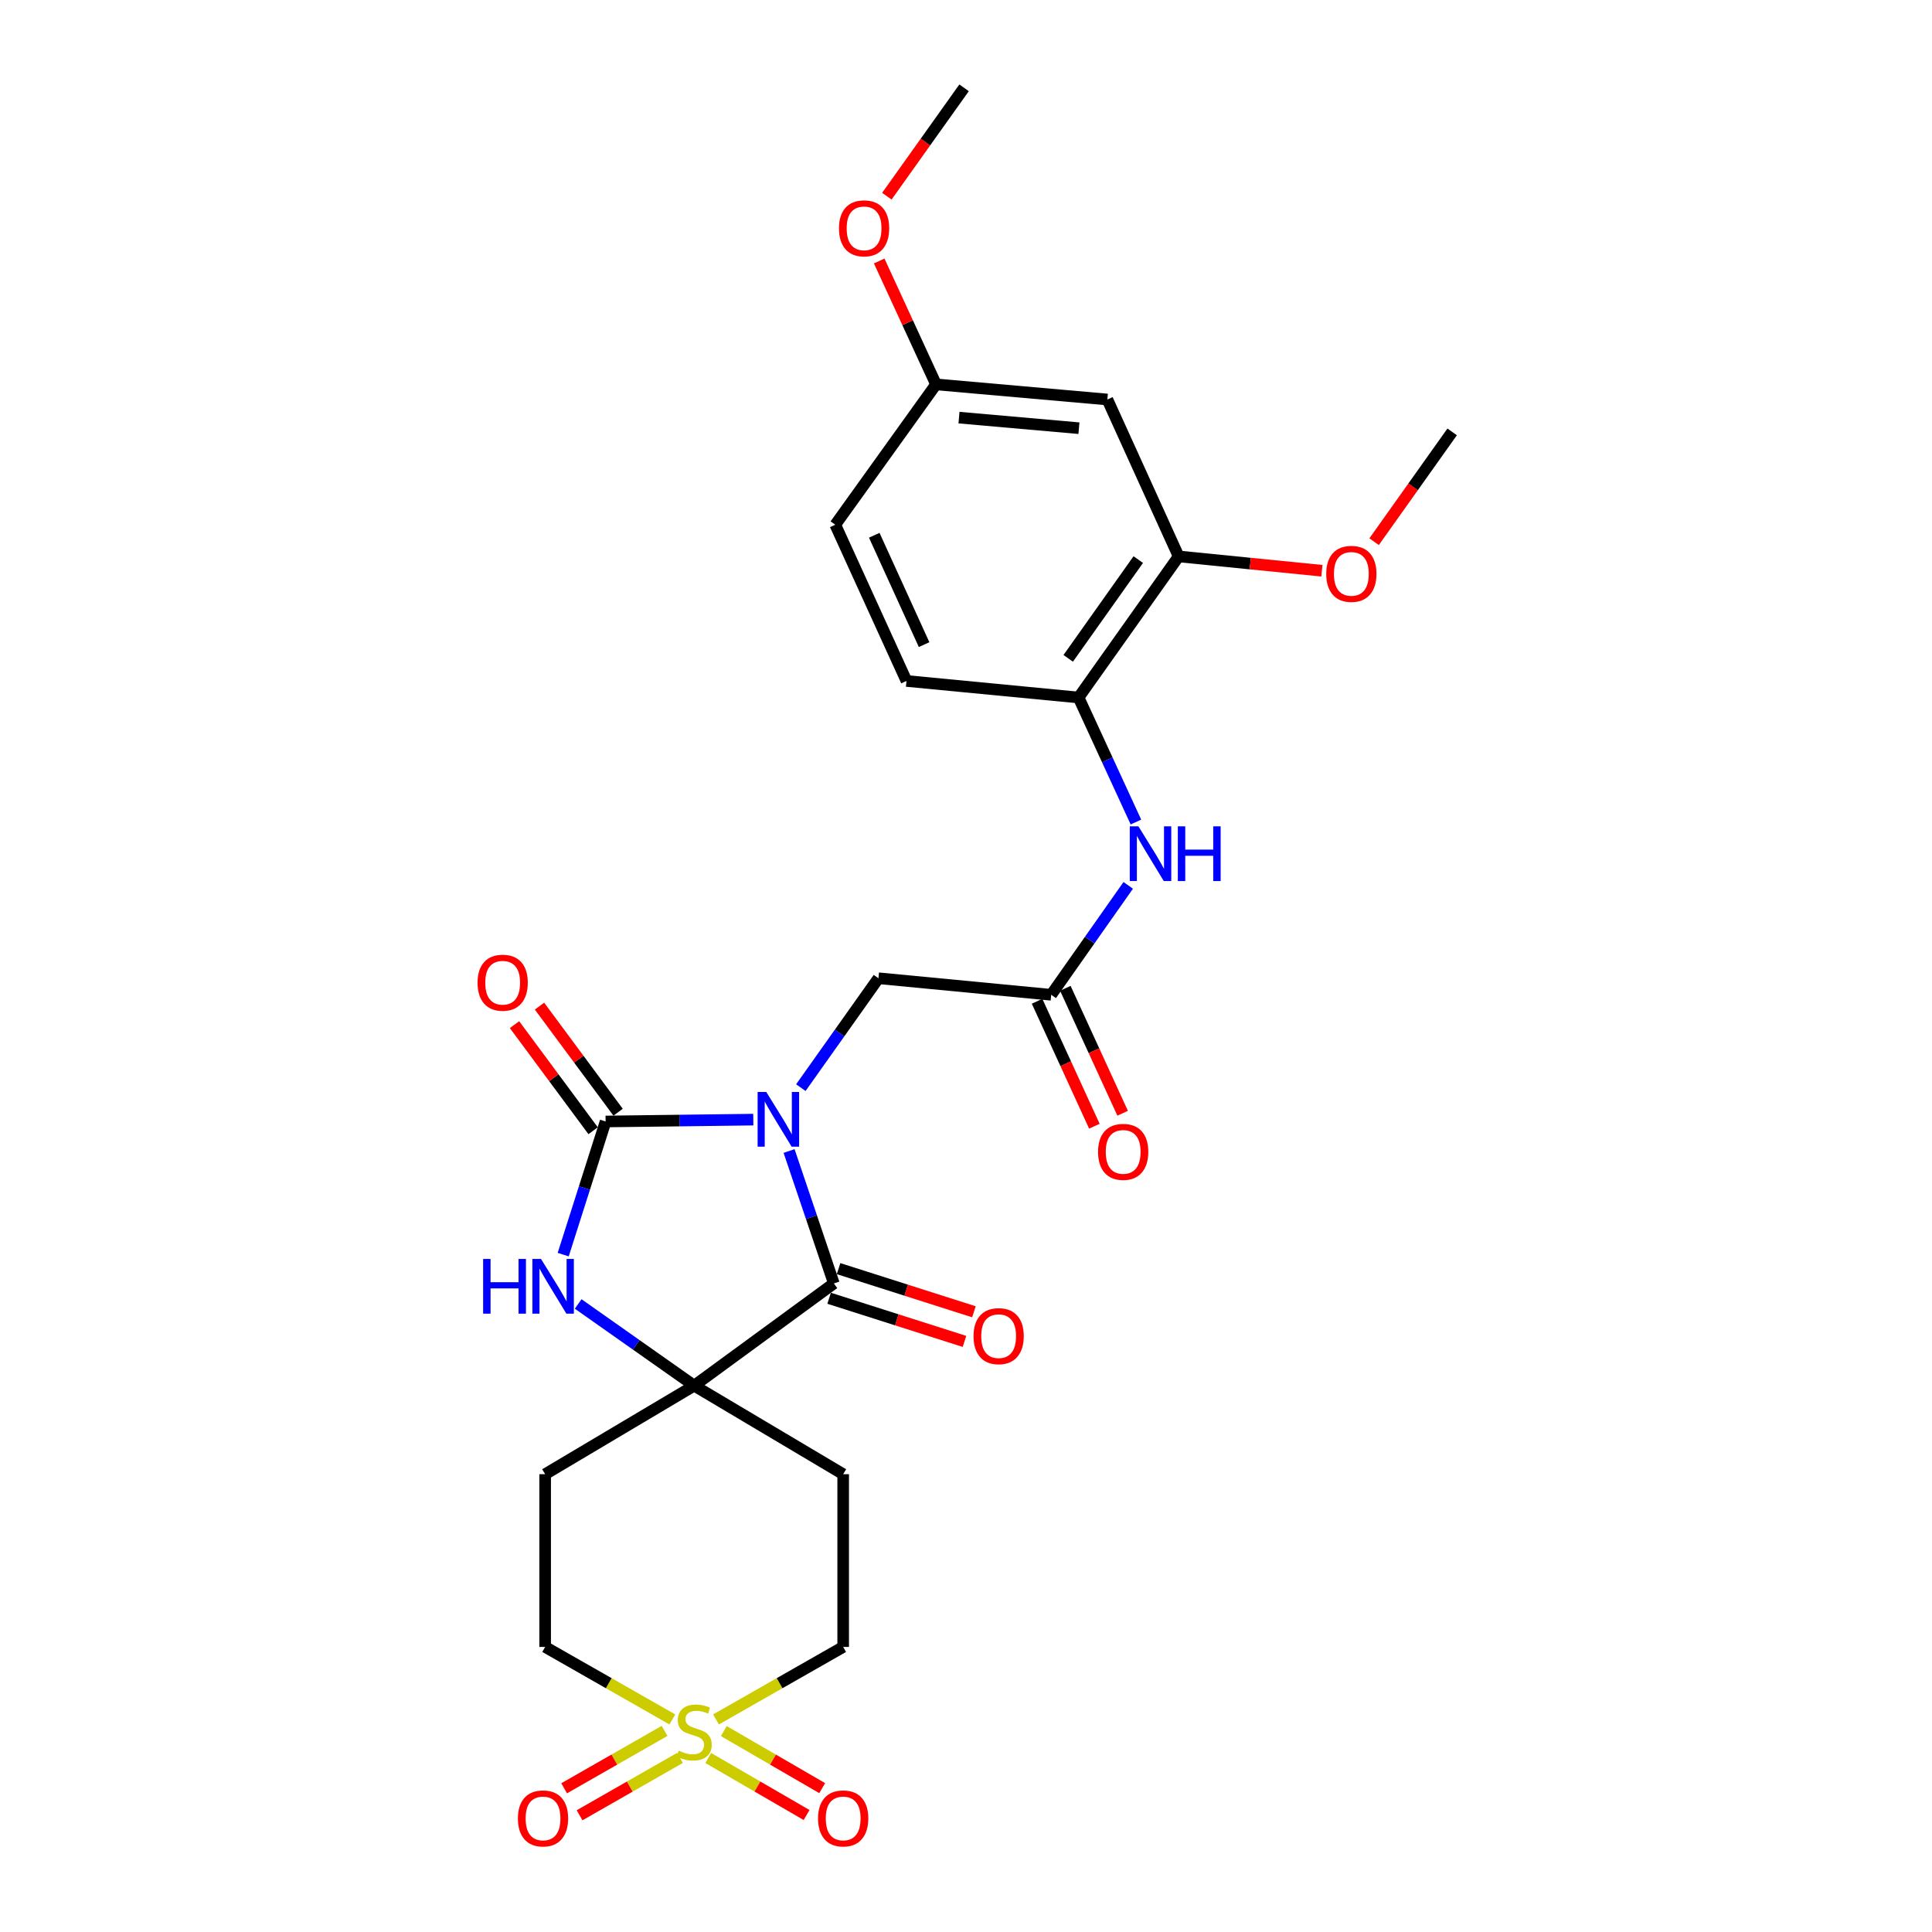 <?xml version='1.0' encoding='iso-8859-1'?>
<svg version='1.1' baseProfile='full'
              xmlns='http://www.w3.org/2000/svg'
                      xmlns:rdkit='http://www.rdkit.org/xml'
                      xmlns:xlink='http://www.w3.org/1999/xlink'
                  xml:space='preserve'
width='1000px' height='1000px' viewBox='0 0 1000 1000'>
<!-- END OF HEADER -->
<rect style='opacity:1.0;fill:#FFFFFF;stroke:none' width='1000' height='1000' x='0' y='0'> </rect>
<path class='bond-0' d='M 389.905,579.521 L 351.683,579.999' style='fill:none;fill-rule:evenodd;stroke:#0000FF;stroke-width:6px;stroke-linecap:butt;stroke-linejoin:miter;stroke-opacity:1' />
<path class='bond-0' d='M 351.683,579.999 L 313.461,580.476' style='fill:none;fill-rule:evenodd;stroke:#000000;stroke-width:6px;stroke-linecap:butt;stroke-linejoin:miter;stroke-opacity:1' />
<path class='bond-1' d='M 408.425,595.76 L 420.012,630.034' style='fill:none;fill-rule:evenodd;stroke:#0000FF;stroke-width:6px;stroke-linecap:butt;stroke-linejoin:miter;stroke-opacity:1' />
<path class='bond-1' d='M 420.012,630.034 L 431.599,664.307' style='fill:none;fill-rule:evenodd;stroke:#000000;stroke-width:6px;stroke-linecap:butt;stroke-linejoin:miter;stroke-opacity:1' />
<path class='bond-5' d='M 414.512,562.96 L 434.594,534.649' style='fill:none;fill-rule:evenodd;stroke:#0000FF;stroke-width:6px;stroke-linecap:butt;stroke-linejoin:miter;stroke-opacity:1' />
<path class='bond-5' d='M 434.594,534.649 L 454.676,506.337' style='fill:none;fill-rule:evenodd;stroke:#000000;stroke-width:6px;stroke-linecap:butt;stroke-linejoin:miter;stroke-opacity:1' />
<path class='bond-4' d='M 313.461,580.476 L 302.487,614.935' style='fill:none;fill-rule:evenodd;stroke:#000000;stroke-width:6px;stroke-linecap:butt;stroke-linejoin:miter;stroke-opacity:1' />
<path class='bond-4' d='M 302.487,614.935 L 291.512,649.393' style='fill:none;fill-rule:evenodd;stroke:#0000FF;stroke-width:6px;stroke-linecap:butt;stroke-linejoin:miter;stroke-opacity:1' />
<path class='bond-15' d='M 319.927,575.686 L 299.584,548.228' style='fill:none;fill-rule:evenodd;stroke:#000000;stroke-width:6px;stroke-linecap:butt;stroke-linejoin:miter;stroke-opacity:1' />
<path class='bond-15' d='M 299.584,548.228 L 279.241,520.771' style='fill:none;fill-rule:evenodd;stroke:#FF0000;stroke-width:6px;stroke-linecap:butt;stroke-linejoin:miter;stroke-opacity:1' />
<path class='bond-15' d='M 306.996,585.267 L 286.653,557.809' style='fill:none;fill-rule:evenodd;stroke:#000000;stroke-width:6px;stroke-linecap:butt;stroke-linejoin:miter;stroke-opacity:1' />
<path class='bond-15' d='M 286.653,557.809 L 266.309,530.351' style='fill:none;fill-rule:evenodd;stroke:#FF0000;stroke-width:6px;stroke-linecap:butt;stroke-linejoin:miter;stroke-opacity:1' />
<path class='bond-3' d='M 431.599,664.307 L 359.302,717.211' style='fill:none;fill-rule:evenodd;stroke:#000000;stroke-width:6px;stroke-linecap:butt;stroke-linejoin:miter;stroke-opacity:1' />
<path class='bond-16' d='M 429.154,671.974 L 464.184,683.144' style='fill:none;fill-rule:evenodd;stroke:#000000;stroke-width:6px;stroke-linecap:butt;stroke-linejoin:miter;stroke-opacity:1' />
<path class='bond-16' d='M 464.184,683.144 L 499.213,694.313' style='fill:none;fill-rule:evenodd;stroke:#FF0000;stroke-width:6px;stroke-linecap:butt;stroke-linejoin:miter;stroke-opacity:1' />
<path class='bond-16' d='M 434.044,656.641 L 469.073,667.81' style='fill:none;fill-rule:evenodd;stroke:#000000;stroke-width:6px;stroke-linecap:butt;stroke-linejoin:miter;stroke-opacity:1' />
<path class='bond-16' d='M 469.073,667.81 L 504.103,678.98' style='fill:none;fill-rule:evenodd;stroke:#FF0000;stroke-width:6px;stroke-linecap:butt;stroke-linejoin:miter;stroke-opacity:1' />
<path class='bond-2' d='M 348.002,889.976 L 315.085,871.214' style='fill:none;fill-rule:evenodd;stroke:#CCCC00;stroke-width:6px;stroke-linecap:butt;stroke-linejoin:miter;stroke-opacity:1' />
<path class='bond-2' d='M 315.085,871.214 L 282.168,852.453' style='fill:none;fill-rule:evenodd;stroke:#000000;stroke-width:6px;stroke-linecap:butt;stroke-linejoin:miter;stroke-opacity:1' />
<path class='bond-12' d='M 366.575,909.934 L 392.032,924.693' style='fill:none;fill-rule:evenodd;stroke:#CCCC00;stroke-width:6px;stroke-linecap:butt;stroke-linejoin:miter;stroke-opacity:1' />
<path class='bond-12' d='M 392.032,924.693 L 417.489,939.452' style='fill:none;fill-rule:evenodd;stroke:#FF0000;stroke-width:6px;stroke-linecap:butt;stroke-linejoin:miter;stroke-opacity:1' />
<path class='bond-12' d='M 374.647,896.011 L 400.104,910.77' style='fill:none;fill-rule:evenodd;stroke:#CCCC00;stroke-width:6px;stroke-linecap:butt;stroke-linejoin:miter;stroke-opacity:1' />
<path class='bond-12' d='M 400.104,910.77 L 425.561,925.529' style='fill:none;fill-rule:evenodd;stroke:#FF0000;stroke-width:6px;stroke-linecap:butt;stroke-linejoin:miter;stroke-opacity:1' />
<path class='bond-13' d='M 343.976,895.907 L 317.989,910.76' style='fill:none;fill-rule:evenodd;stroke:#CCCC00;stroke-width:6px;stroke-linecap:butt;stroke-linejoin:miter;stroke-opacity:1' />
<path class='bond-13' d='M 317.989,910.76 L 292.001,925.613' style='fill:none;fill-rule:evenodd;stroke:#FF0000;stroke-width:6px;stroke-linecap:butt;stroke-linejoin:miter;stroke-opacity:1' />
<path class='bond-13' d='M 351.962,909.88 L 325.975,924.733' style='fill:none;fill-rule:evenodd;stroke:#CCCC00;stroke-width:6px;stroke-linecap:butt;stroke-linejoin:miter;stroke-opacity:1' />
<path class='bond-13' d='M 325.975,924.733 L 299.987,939.585' style='fill:none;fill-rule:evenodd;stroke:#FF0000;stroke-width:6px;stroke-linecap:butt;stroke-linejoin:miter;stroke-opacity:1' />
<path class='bond-28' d='M 370.601,889.975 L 403.514,871.214' style='fill:none;fill-rule:evenodd;stroke:#CCCC00;stroke-width:6px;stroke-linecap:butt;stroke-linejoin:miter;stroke-opacity:1' />
<path class='bond-28' d='M 403.514,871.214 L 436.427,852.453' style='fill:none;fill-rule:evenodd;stroke:#000000;stroke-width:6px;stroke-linecap:butt;stroke-linejoin:miter;stroke-opacity:1' />
<path class='bond-10' d='M 359.302,717.211 L 436.427,763.043' style='fill:none;fill-rule:evenodd;stroke:#000000;stroke-width:6px;stroke-linecap:butt;stroke-linejoin:miter;stroke-opacity:1' />
<path class='bond-11' d='M 359.302,717.211 L 282.168,763.043' style='fill:none;fill-rule:evenodd;stroke:#000000;stroke-width:6px;stroke-linecap:butt;stroke-linejoin:miter;stroke-opacity:1' />
<path class='bond-27' d='M 359.302,717.211 L 329.282,696.069' style='fill:none;fill-rule:evenodd;stroke:#000000;stroke-width:6px;stroke-linecap:butt;stroke-linejoin:miter;stroke-opacity:1' />
<path class='bond-27' d='M 329.282,696.069 L 299.262,674.928' style='fill:none;fill-rule:evenodd;stroke:#0000FF;stroke-width:6px;stroke-linecap:butt;stroke-linejoin:miter;stroke-opacity:1' />
<path class='bond-6' d='M 454.676,506.337 L 544.104,514.903' style='fill:none;fill-rule:evenodd;stroke:#000000;stroke-width:6px;stroke-linecap:butt;stroke-linejoin:miter;stroke-opacity:1' />
<path class='bond-7' d='M 544.104,514.903 L 564.036,486.584' style='fill:none;fill-rule:evenodd;stroke:#000000;stroke-width:6px;stroke-linecap:butt;stroke-linejoin:miter;stroke-opacity:1' />
<path class='bond-7' d='M 564.036,486.584 L 583.968,458.265' style='fill:none;fill-rule:evenodd;stroke:#0000FF;stroke-width:6px;stroke-linecap:butt;stroke-linejoin:miter;stroke-opacity:1' />
<path class='bond-19' d='M 536.789,518.257 L 551.618,550.59' style='fill:none;fill-rule:evenodd;stroke:#000000;stroke-width:6px;stroke-linecap:butt;stroke-linejoin:miter;stroke-opacity:1' />
<path class='bond-19' d='M 551.618,550.59 L 566.446,582.924' style='fill:none;fill-rule:evenodd;stroke:#FF0000;stroke-width:6px;stroke-linecap:butt;stroke-linejoin:miter;stroke-opacity:1' />
<path class='bond-19' d='M 551.418,511.548 L 566.247,543.882' style='fill:none;fill-rule:evenodd;stroke:#000000;stroke-width:6px;stroke-linecap:butt;stroke-linejoin:miter;stroke-opacity:1' />
<path class='bond-19' d='M 566.247,543.882 L 581.075,576.215' style='fill:none;fill-rule:evenodd;stroke:#FF0000;stroke-width:6px;stroke-linecap:butt;stroke-linejoin:miter;stroke-opacity:1' />
<path class='bond-8' d='M 587.958,425.487 L 573.112,393.258' style='fill:none;fill-rule:evenodd;stroke:#0000FF;stroke-width:6px;stroke-linecap:butt;stroke-linejoin:miter;stroke-opacity:1' />
<path class='bond-8' d='M 573.112,393.258 L 558.266,361.028' style='fill:none;fill-rule:evenodd;stroke:#000000;stroke-width:6px;stroke-linecap:butt;stroke-linejoin:miter;stroke-opacity:1' />
<path class='bond-9' d='M 558.266,361.028 L 610.062,287.998' style='fill:none;fill-rule:evenodd;stroke:#000000;stroke-width:6px;stroke-linecap:butt;stroke-linejoin:miter;stroke-opacity:1' />
<path class='bond-9' d='M 552.908,340.763 L 589.165,289.642' style='fill:none;fill-rule:evenodd;stroke:#000000;stroke-width:6px;stroke-linecap:butt;stroke-linejoin:miter;stroke-opacity:1' />
<path class='bond-20' d='M 558.266,361.028 L 469.196,352.462' style='fill:none;fill-rule:evenodd;stroke:#000000;stroke-width:6px;stroke-linecap:butt;stroke-linejoin:miter;stroke-opacity:1' />
<path class='bond-14' d='M 610.062,287.998 L 573.171,206.777' style='fill:none;fill-rule:evenodd;stroke:#000000;stroke-width:6px;stroke-linecap:butt;stroke-linejoin:miter;stroke-opacity:1' />
<path class='bond-23' d='M 610.062,287.998 L 647.135,291.709' style='fill:none;fill-rule:evenodd;stroke:#000000;stroke-width:6px;stroke-linecap:butt;stroke-linejoin:miter;stroke-opacity:1' />
<path class='bond-23' d='M 647.135,291.709 L 684.208,295.421' style='fill:none;fill-rule:evenodd;stroke:#FF0000;stroke-width:6px;stroke-linecap:butt;stroke-linejoin:miter;stroke-opacity:1' />
<path class='bond-17' d='M 436.427,763.043 L 436.427,852.453' style='fill:none;fill-rule:evenodd;stroke:#000000;stroke-width:6px;stroke-linecap:butt;stroke-linejoin:miter;stroke-opacity:1' />
<path class='bond-18' d='M 282.168,763.043 L 282.168,852.453' style='fill:none;fill-rule:evenodd;stroke:#000000;stroke-width:6px;stroke-linecap:butt;stroke-linejoin:miter;stroke-opacity:1' />
<path class='bond-29' d='M 573.171,206.777 L 484.485,198.954' style='fill:none;fill-rule:evenodd;stroke:#000000;stroke-width:6px;stroke-linecap:butt;stroke-linejoin:miter;stroke-opacity:1' />
<path class='bond-29' d='M 558.454,221.635 L 496.374,216.159' style='fill:none;fill-rule:evenodd;stroke:#000000;stroke-width:6px;stroke-linecap:butt;stroke-linejoin:miter;stroke-opacity:1' />
<path class='bond-22' d='M 469.196,352.462 L 432.341,271.6' style='fill:none;fill-rule:evenodd;stroke:#000000;stroke-width:6px;stroke-linecap:butt;stroke-linejoin:miter;stroke-opacity:1' />
<path class='bond-22' d='M 478.312,333.658 L 452.514,277.055' style='fill:none;fill-rule:evenodd;stroke:#000000;stroke-width:6px;stroke-linecap:butt;stroke-linejoin:miter;stroke-opacity:1' />
<path class='bond-21' d='M 484.485,198.954 L 432.341,271.6' style='fill:none;fill-rule:evenodd;stroke:#000000;stroke-width:6px;stroke-linecap:butt;stroke-linejoin:miter;stroke-opacity:1' />
<path class='bond-24' d='M 484.485,198.954 L 469.777,167.02' style='fill:none;fill-rule:evenodd;stroke:#000000;stroke-width:6px;stroke-linecap:butt;stroke-linejoin:miter;stroke-opacity:1' />
<path class='bond-24' d='M 469.777,167.02 L 455.069,135.086' style='fill:none;fill-rule:evenodd;stroke:#FF0000;stroke-width:6px;stroke-linecap:butt;stroke-linejoin:miter;stroke-opacity:1' />
<path class='bond-25' d='M 711.234,280.376 L 731.434,251.959' style='fill:none;fill-rule:evenodd;stroke:#FF0000;stroke-width:6px;stroke-linecap:butt;stroke-linejoin:miter;stroke-opacity:1' />
<path class='bond-25' d='M 731.434,251.959 L 751.634,223.542' style='fill:none;fill-rule:evenodd;stroke:#000000;stroke-width:6px;stroke-linecap:butt;stroke-linejoin:miter;stroke-opacity:1' />
<path class='bond-26' d='M 459.038,101.55 L 479.021,73.502' style='fill:none;fill-rule:evenodd;stroke:#FF0000;stroke-width:6px;stroke-linecap:butt;stroke-linejoin:miter;stroke-opacity:1' />
<path class='bond-26' d='M 479.021,73.502 L 499.005,45.455' style='fill:none;fill-rule:evenodd;stroke:#000000;stroke-width:6px;stroke-linecap:butt;stroke-linejoin:miter;stroke-opacity:1' />
<path  class='atom-0' d='M 396.62 565.199
L 405.9 580.199
Q 406.82 581.679, 408.3 584.359
Q 409.78 587.039, 409.86 587.199
L 409.86 565.199
L 413.62 565.199
L 413.62 593.519
L 409.74 593.519
L 399.78 577.119
Q 398.62 575.199, 397.38 572.999
Q 396.18 570.799, 395.82 570.119
L 395.82 593.519
L 392.14 593.519
L 392.14 565.199
L 396.62 565.199
' fill='#0000FF'/>
<path  class='atom-3' d='M 351.302 906.136
Q 351.622 906.256, 352.942 906.816
Q 354.262 907.376, 355.702 907.736
Q 357.182 908.056, 358.622 908.056
Q 361.302 908.056, 362.862 906.776
Q 364.422 905.456, 364.422 903.176
Q 364.422 901.616, 363.622 900.656
Q 362.862 899.696, 361.662 899.176
Q 360.462 898.656, 358.462 898.056
Q 355.942 897.296, 354.422 896.576
Q 352.942 895.856, 351.862 894.336
Q 350.822 892.816, 350.822 890.256
Q 350.822 886.696, 353.222 884.496
Q 355.662 882.296, 360.462 882.296
Q 363.742 882.296, 367.462 883.856
L 366.542 886.936
Q 363.142 885.536, 360.582 885.536
Q 357.822 885.536, 356.302 886.696
Q 354.782 887.816, 354.822 889.776
Q 354.822 891.296, 355.582 892.216
Q 356.382 893.136, 357.502 893.656
Q 358.662 894.176, 360.582 894.776
Q 363.142 895.576, 364.662 896.376
Q 366.182 897.176, 367.262 898.816
Q 368.382 900.416, 368.382 903.176
Q 368.382 907.096, 365.742 909.216
Q 363.142 911.296, 358.782 911.296
Q 356.262 911.296, 354.342 910.736
Q 352.462 910.216, 350.222 909.296
L 351.302 906.136
' fill='#CCCC00'/>
<path  class='atom-5' d='M 250.07 651.631
L 253.91 651.631
L 253.91 663.671
L 268.39 663.671
L 268.39 651.631
L 272.23 651.631
L 272.23 679.951
L 268.39 679.951
L 268.39 666.871
L 253.91 666.871
L 253.91 679.951
L 250.07 679.951
L 250.07 651.631
' fill='#0000FF'/>
<path  class='atom-5' d='M 280.03 651.631
L 289.31 666.631
Q 290.23 668.111, 291.71 670.791
Q 293.19 673.471, 293.27 673.631
L 293.27 651.631
L 297.03 651.631
L 297.03 679.951
L 293.15 679.951
L 283.19 663.551
Q 282.03 661.631, 280.79 659.431
Q 279.59 657.231, 279.23 656.551
L 279.23 679.951
L 275.55 679.951
L 275.55 651.631
L 280.03 651.631
' fill='#0000FF'/>
<path  class='atom-8' d='M 589.246 427.713
L 598.526 442.713
Q 599.446 444.193, 600.926 446.873
Q 602.406 449.553, 602.486 449.713
L 602.486 427.713
L 606.246 427.713
L 606.246 456.033
L 602.366 456.033
L 592.406 439.633
Q 591.246 437.713, 590.006 435.513
Q 588.806 433.313, 588.446 432.633
L 588.446 456.033
L 584.766 456.033
L 584.766 427.713
L 589.246 427.713
' fill='#0000FF'/>
<path  class='atom-8' d='M 609.646 427.713
L 613.486 427.713
L 613.486 439.753
L 627.966 439.753
L 627.966 427.713
L 631.806 427.713
L 631.806 456.033
L 627.966 456.033
L 627.966 442.953
L 613.486 442.953
L 613.486 456.033
L 609.646 456.033
L 609.646 427.713
' fill='#0000FF'/>
<path  class='atom-13' d='M 423.427 941.21
Q 423.427 934.41, 426.787 930.61
Q 430.147 926.81, 436.427 926.81
Q 442.707 926.81, 446.067 930.61
Q 449.427 934.41, 449.427 941.21
Q 449.427 948.09, 446.027 952.01
Q 442.627 955.89, 436.427 955.89
Q 430.187 955.89, 426.787 952.01
Q 423.427 948.13, 423.427 941.21
M 436.427 952.69
Q 440.747 952.69, 443.067 949.81
Q 445.427 946.89, 445.427 941.21
Q 445.427 935.65, 443.067 932.85
Q 440.747 930.01, 436.427 930.01
Q 432.107 930.01, 429.747 932.81
Q 427.427 935.61, 427.427 941.21
Q 427.427 946.93, 429.747 949.81
Q 432.107 952.69, 436.427 952.69
' fill='#FF0000'/>
<path  class='atom-14' d='M 268.068 941.21
Q 268.068 934.41, 271.428 930.61
Q 274.788 926.81, 281.068 926.81
Q 287.348 926.81, 290.708 930.61
Q 294.068 934.41, 294.068 941.21
Q 294.068 948.09, 290.668 952.01
Q 287.268 955.89, 281.068 955.89
Q 274.828 955.89, 271.428 952.01
Q 268.068 948.13, 268.068 941.21
M 281.068 952.69
Q 285.388 952.69, 287.708 949.81
Q 290.068 946.89, 290.068 941.21
Q 290.068 935.65, 287.708 932.85
Q 285.388 930.01, 281.068 930.01
Q 276.748 930.01, 274.388 932.81
Q 272.068 935.61, 272.068 941.21
Q 272.068 946.93, 274.388 949.81
Q 276.748 952.69, 281.068 952.69
' fill='#FF0000'/>
<path  class='atom-16' d='M 247.182 508.644
Q 247.182 501.844, 250.542 498.044
Q 253.902 494.244, 260.182 494.244
Q 266.462 494.244, 269.822 498.044
Q 273.182 501.844, 273.182 508.644
Q 273.182 515.524, 269.782 519.444
Q 266.382 523.324, 260.182 523.324
Q 253.942 523.324, 250.542 519.444
Q 247.182 515.564, 247.182 508.644
M 260.182 520.124
Q 264.502 520.124, 266.822 517.244
Q 269.182 514.324, 269.182 508.644
Q 269.182 503.084, 266.822 500.284
Q 264.502 497.444, 260.182 497.444
Q 255.862 497.444, 253.502 500.244
Q 251.182 503.044, 251.182 508.644
Q 251.182 514.364, 253.502 517.244
Q 255.862 520.124, 260.182 520.124
' fill='#FF0000'/>
<path  class='atom-17' d='M 503.896 691.586
Q 503.896 684.786, 507.256 680.986
Q 510.616 677.186, 516.896 677.186
Q 523.176 677.186, 526.536 680.986
Q 529.896 684.786, 529.896 691.586
Q 529.896 698.466, 526.496 702.386
Q 523.096 706.266, 516.896 706.266
Q 510.656 706.266, 507.256 702.386
Q 503.896 698.506, 503.896 691.586
M 516.896 703.066
Q 521.216 703.066, 523.536 700.186
Q 525.896 697.266, 525.896 691.586
Q 525.896 686.026, 523.536 683.226
Q 521.216 680.386, 516.896 680.386
Q 512.576 680.386, 510.216 683.186
Q 507.896 685.986, 507.896 691.586
Q 507.896 697.306, 510.216 700.186
Q 512.576 703.066, 516.896 703.066
' fill='#FF0000'/>
<path  class='atom-20' d='M 568.352 596.203
Q 568.352 589.403, 571.712 585.603
Q 575.072 581.803, 581.352 581.803
Q 587.632 581.803, 590.992 585.603
Q 594.352 589.403, 594.352 596.203
Q 594.352 603.083, 590.952 607.003
Q 587.552 610.883, 581.352 610.883
Q 575.112 610.883, 571.712 607.003
Q 568.352 603.123, 568.352 596.203
M 581.352 607.683
Q 585.672 607.683, 587.992 604.803
Q 590.352 601.883, 590.352 596.203
Q 590.352 590.643, 587.992 587.843
Q 585.672 585.003, 581.352 585.003
Q 577.032 585.003, 574.672 587.803
Q 572.352 590.603, 572.352 596.203
Q 572.352 601.923, 574.672 604.803
Q 577.032 607.683, 581.352 607.683
' fill='#FF0000'/>
<path  class='atom-24' d='M 686.454 297.028
Q 686.454 290.228, 689.814 286.428
Q 693.174 282.628, 699.454 282.628
Q 705.734 282.628, 709.094 286.428
Q 712.454 290.228, 712.454 297.028
Q 712.454 303.908, 709.054 307.828
Q 705.654 311.708, 699.454 311.708
Q 693.214 311.708, 689.814 307.828
Q 686.454 303.948, 686.454 297.028
M 699.454 308.508
Q 703.774 308.508, 706.094 305.628
Q 708.454 302.708, 708.454 297.028
Q 708.454 291.468, 706.094 288.668
Q 703.774 285.828, 699.454 285.828
Q 695.134 285.828, 692.774 288.628
Q 690.454 291.428, 690.454 297.028
Q 690.454 302.748, 692.774 305.628
Q 695.134 308.508, 699.454 308.508
' fill='#FF0000'/>
<path  class='atom-25' d='M 434.246 118.18
Q 434.246 111.38, 437.606 107.58
Q 440.966 103.78, 447.246 103.78
Q 453.526 103.78, 456.886 107.58
Q 460.246 111.38, 460.246 118.18
Q 460.246 125.06, 456.846 128.98
Q 453.446 132.86, 447.246 132.86
Q 441.006 132.86, 437.606 128.98
Q 434.246 125.1, 434.246 118.18
M 447.246 129.66
Q 451.566 129.66, 453.886 126.78
Q 456.246 123.86, 456.246 118.18
Q 456.246 112.62, 453.886 109.82
Q 451.566 106.98, 447.246 106.98
Q 442.926 106.98, 440.566 109.78
Q 438.246 112.58, 438.246 118.18
Q 438.246 123.9, 440.566 126.78
Q 442.926 129.66, 447.246 129.66
' fill='#FF0000'/>
</svg>

